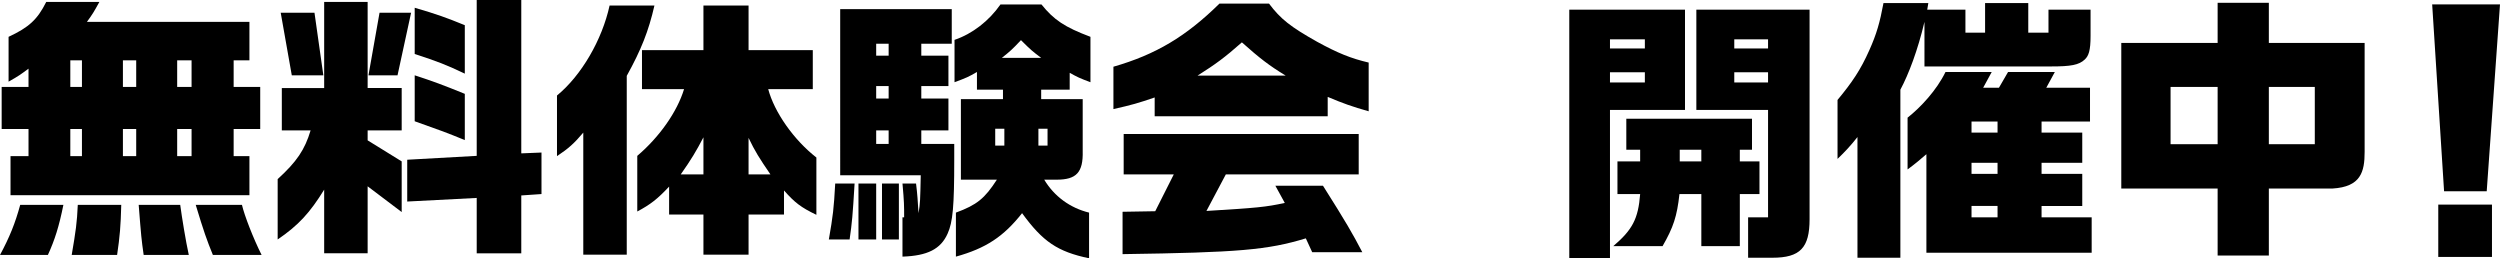 <?xml version="1.0" encoding="UTF-8"?>
<svg id="_レイヤー_2" data-name="レイヤー 2" xmlns="http://www.w3.org/2000/svg" viewBox="0 0 270.92 27.99">
  <defs>
    <style>
      .cls-1 {
        fill: #000;
        stroke-width: 0px;
      }
    </style>
  </defs>
  <g id="_レイヤー_1-2" data-name="レイヤー 1">
    <g>
      <path class="cls-1" d="M2.19,22.2h4.68c-.48,2.37-.93,3.78-1.68,5.43H0c1.05-1.95,1.65-3.45,2.19-5.43ZM1.14,16.92h1.95v-2.94H.18v-4.56h2.91v-1.98c-.81.6-.99.75-2.16,1.41V3.99C3.12,2.97,4.05,2.13,5.01.21h5.76c-.63,1.14-.72,1.29-1.35,2.16h17.61v4.17h-1.71v2.88h2.88v4.56h-2.88v2.94h1.71v4.23H1.14v-4.23ZM8.88,9.42v-2.88h-1.26v2.88h1.26ZM8.88,16.92v-2.94h-1.26v2.94h1.26ZM8.43,22.2h4.71c-.06,2.31-.15,3.39-.45,5.43h-4.92c.45-2.64.57-3.48.66-5.43ZM14.76,9.42v-2.88h-1.44v2.88h1.44ZM14.76,16.92v-2.94h-1.44v2.94h1.44ZM15.03,22.2h4.5c.18,1.35.6,3.93.93,5.43h-4.89c-.24-1.68-.27-1.98-.54-5.43ZM20.76,9.42v-2.88h-1.56v2.88h1.56ZM20.76,16.92v-2.94h-1.56v2.94h1.56ZM21.21,22.2h5.01c.27,1.17,1.23,3.63,2.13,5.43h-5.28c-.66-1.62-.99-2.55-1.86-5.43Z"/>
      <path class="cls-1" d="M35.13,20.55c-1.53,2.49-2.79,3.87-5.04,5.4v-6.54c2.07-1.89,2.94-3.18,3.57-5.28h-3.12v-4.59h4.59V.21h4.71v9.33h3.69v4.59h-3.69v1.08l3.69,2.28v5.49l-3.69-2.79v7.26h-4.71v-6.9ZM30.42,1.38h3.66l.96,6.78h-3.42l-1.2-6.78ZM41.13,1.38h3.42l-1.47,6.78h-3.15l1.2-6.78ZM51.66,21.45l-7.53.39v-4.53l7.53-.42V0h4.83v16.62l2.19-.09v4.5l-2.19.15v6.27h-4.83v-6ZM44.94,5.85V.84c2.37.69,3.45,1.08,5.43,1.89v5.25c-1.95-.93-2.94-1.32-5.43-2.13ZM44.94,13.14v-4.98c2.01.66,3,1.02,5.43,2.01v5.01c-1.98-.81-2.55-1.02-5.43-2.04Z"/>
      <path class="cls-1" d="M63.21,14.37c-.99,1.17-1.59,1.71-2.85,2.55v-6.57c2.64-2.16,4.89-6.03,5.7-9.75h4.86c-.63,2.76-1.44,4.8-3,7.62v19.38h-4.71v-13.23ZM76.23,23.25h-3.72v-3.03c-1.26,1.35-2.04,1.95-3.45,2.7v-6.03c2.4-2.04,4.32-4.77,5.07-7.23h-4.56v-4.23h6.66V.6h4.89v4.83h6.96v4.23h-4.83c.66,2.49,2.76,5.49,5.22,7.41v6.21c-1.68-.81-2.34-1.32-3.51-2.64v2.61h-3.84v4.35h-4.89v-4.35ZM76.23,18.9v-4.02c-.78,1.5-1.32,2.4-2.46,4.02h2.46ZM83.49,18.9c-1.23-1.8-1.68-2.52-2.37-3.96v3.96h2.37Z"/>
      <path class="cls-1" d="M90.51,19.89h2.1c-.21,3.51-.27,4.17-.54,6.06h-2.25c.45-2.58.54-3.33.69-6.06ZM97.8,23.55h.18c0-1.29,0-1.65-.18-3.66h1.47c.15,1.2.18,1.83.27,3.21.18-1.11.18-1.32.24-4.11h-8.73V.99h12.09v3.75h-3.3v1.29h2.94v3.3h-2.94v1.35h2.94v3.45h-2.94v1.47h3.57v1.68c0,5.07-.15,6.78-.72,8.04-.75,1.68-2.19,2.4-4.89,2.49v-4.26ZM93.03,19.89h1.92v6.06h-1.92v-6.06ZM96.3,6.03v-1.29h-1.35v1.29h1.35ZM96.3,10.68v-1.35h-1.35v1.35h1.35ZM96.3,15.6v-1.47h-1.35v1.47h1.35ZM95.58,19.89h1.83v6.06h-1.83v-6.06ZM110.76,23.1c-2.01,2.55-3.93,3.81-7.17,4.71v-4.77c2.28-.84,3.12-1.53,4.44-3.57h-3.9v-8.73h4.56v-1.02h-2.82v-1.92c-.93.54-1.14.63-2.43,1.11v-4.59c1.95-.66,3.75-2.07,4.98-3.84h4.44c1.35,1.68,2.52,2.46,5.31,3.51v4.92c-1.2-.45-1.38-.54-2.25-1.02v1.83h-3.09v1.02h4.5v5.64c.06,2.31-.69,3.09-2.82,3.09h-1.35c1.08,1.8,2.79,3.06,4.86,3.57v4.95c-3.42-.72-5.01-1.8-7.26-4.89ZM108.84,15.78v-1.83h-.99v1.83h.99ZM112.83,6.27c-.96-.72-1.14-.87-2.19-1.92-.99,1.05-1.17,1.2-2.07,1.92h4.26ZM113.52,15.78v-1.83h-.99v1.83h.99Z"/>
      <path class="cls-1" d="M125.13,10.56c-1.74.6-2.46.81-4.47,1.26v-4.59c4.59-1.32,7.86-3.27,11.49-6.84h5.37c1.26,1.68,2.34,2.52,5.22,4.14,2.25,1.23,3.66,1.8,5.58,2.25v5.28c-1.8-.51-2.73-.84-4.44-1.56v2.1h-18.75v-2.04ZM121.65,22.95l3.54-.06,2.01-3.99h-5.43v-4.38h25.47v4.38h-14.4l-2.1,3.96c5.43-.33,6.45-.42,8.49-.87l-1.02-1.86h5.16c2.52,3.99,3.18,5.13,4.26,7.2h-5.43l-.69-1.5c-4.14,1.26-7.29,1.53-19.86,1.71v-4.59ZM139.32,8.19c-1.77-1.08-2.79-1.86-4.74-3.6-1.83,1.62-2.85,2.37-4.8,3.6h9.54Z"/>
    </g>
    <g>
      <path class="cls-1" d="M170.06,1.05h12.54v10.86h-8.13v16.05h-4.41V1.05ZM178.25,5.25v-.99h-3.78v.99h3.78ZM178.25,8.94v-1.11h-3.78v1.11h3.78ZM177.74,21.03h-2.46v-3.54h2.46v-1.26h-1.5v-3.36h13.62v3.36h-1.32v1.26h2.13v3.54h-2.13v5.64h-4.17v-5.64h-2.37c-.27,2.43-.66,3.6-1.83,5.64h-5.34c2.07-1.77,2.7-2.94,2.91-5.64ZM184.37,17.49v-1.26h-2.34v1.26h2.34ZM189.44,23.55h2.16v-11.64h-7.77V1.05h12.27v22.71c0,3.09-1.02,4.17-4.02,4.17h-2.64v-4.38ZM191.6,5.25v-.99h-3.66v.99h3.66ZM191.6,8.94v-1.11h-3.66v1.11h3.66Z"/>
      <path class="cls-1" d="M205.94,27.93h-4.65v-13.08c-.72.93-1.44,1.68-2.16,2.37v-6.39c1.59-1.92,2.49-3.24,3.45-5.4.78-1.74,1.14-3,1.53-5.1h4.86l-.12.72h4.14v2.49h2.13V.33h4.68v3.21h2.19V1.05h4.56v2.85c0,1.59-.21,2.16-.63,2.55-.63.6-1.53.75-3.63.75h-13.74V2.37c-.72,3.06-1.71,5.67-2.61,7.35v18.21ZM215.84,7.8l-.93,1.71h1.71l.99-1.71h5.07l-.93,1.71h4.74v3.66h-5.25v1.2h4.41v3.27h-4.41v1.2h4.41v3.48h-4.41v1.23h5.43v3.84h-17.91v-10.68c-.57.51-1.38,1.17-2.04,1.65v-5.61c1.41-1.11,3.15-2.97,4.11-4.95h5.01ZM216.47,14.37v-1.2h-2.82v1.2h2.82ZM216.47,18.84v-1.2h-2.82v1.2h2.82ZM216.47,23.55v-1.23h-2.82v1.23h2.82Z"/>
      <path class="cls-1" d="M240.32,20.43h-10.44V4.65h10.44V.3h5.55v4.35h10.38v11.82c0,2.16-.42,3.78-3.48,3.96h-6.9v7.26h-5.55v-7.26ZM240.32,15.63v-6.21h-5.1v6.21h5.1ZM250.85,15.63v-6.21h-4.98v6.21h4.98Z"/>
      <path class="cls-1" d="M263.57.48h7.35l-1.44,20.25h-4.62l-1.29-20.25ZM264.23,22.17h5.82v5.67h-5.82v-5.67Z"/>
    </g>
  </g>
</svg>